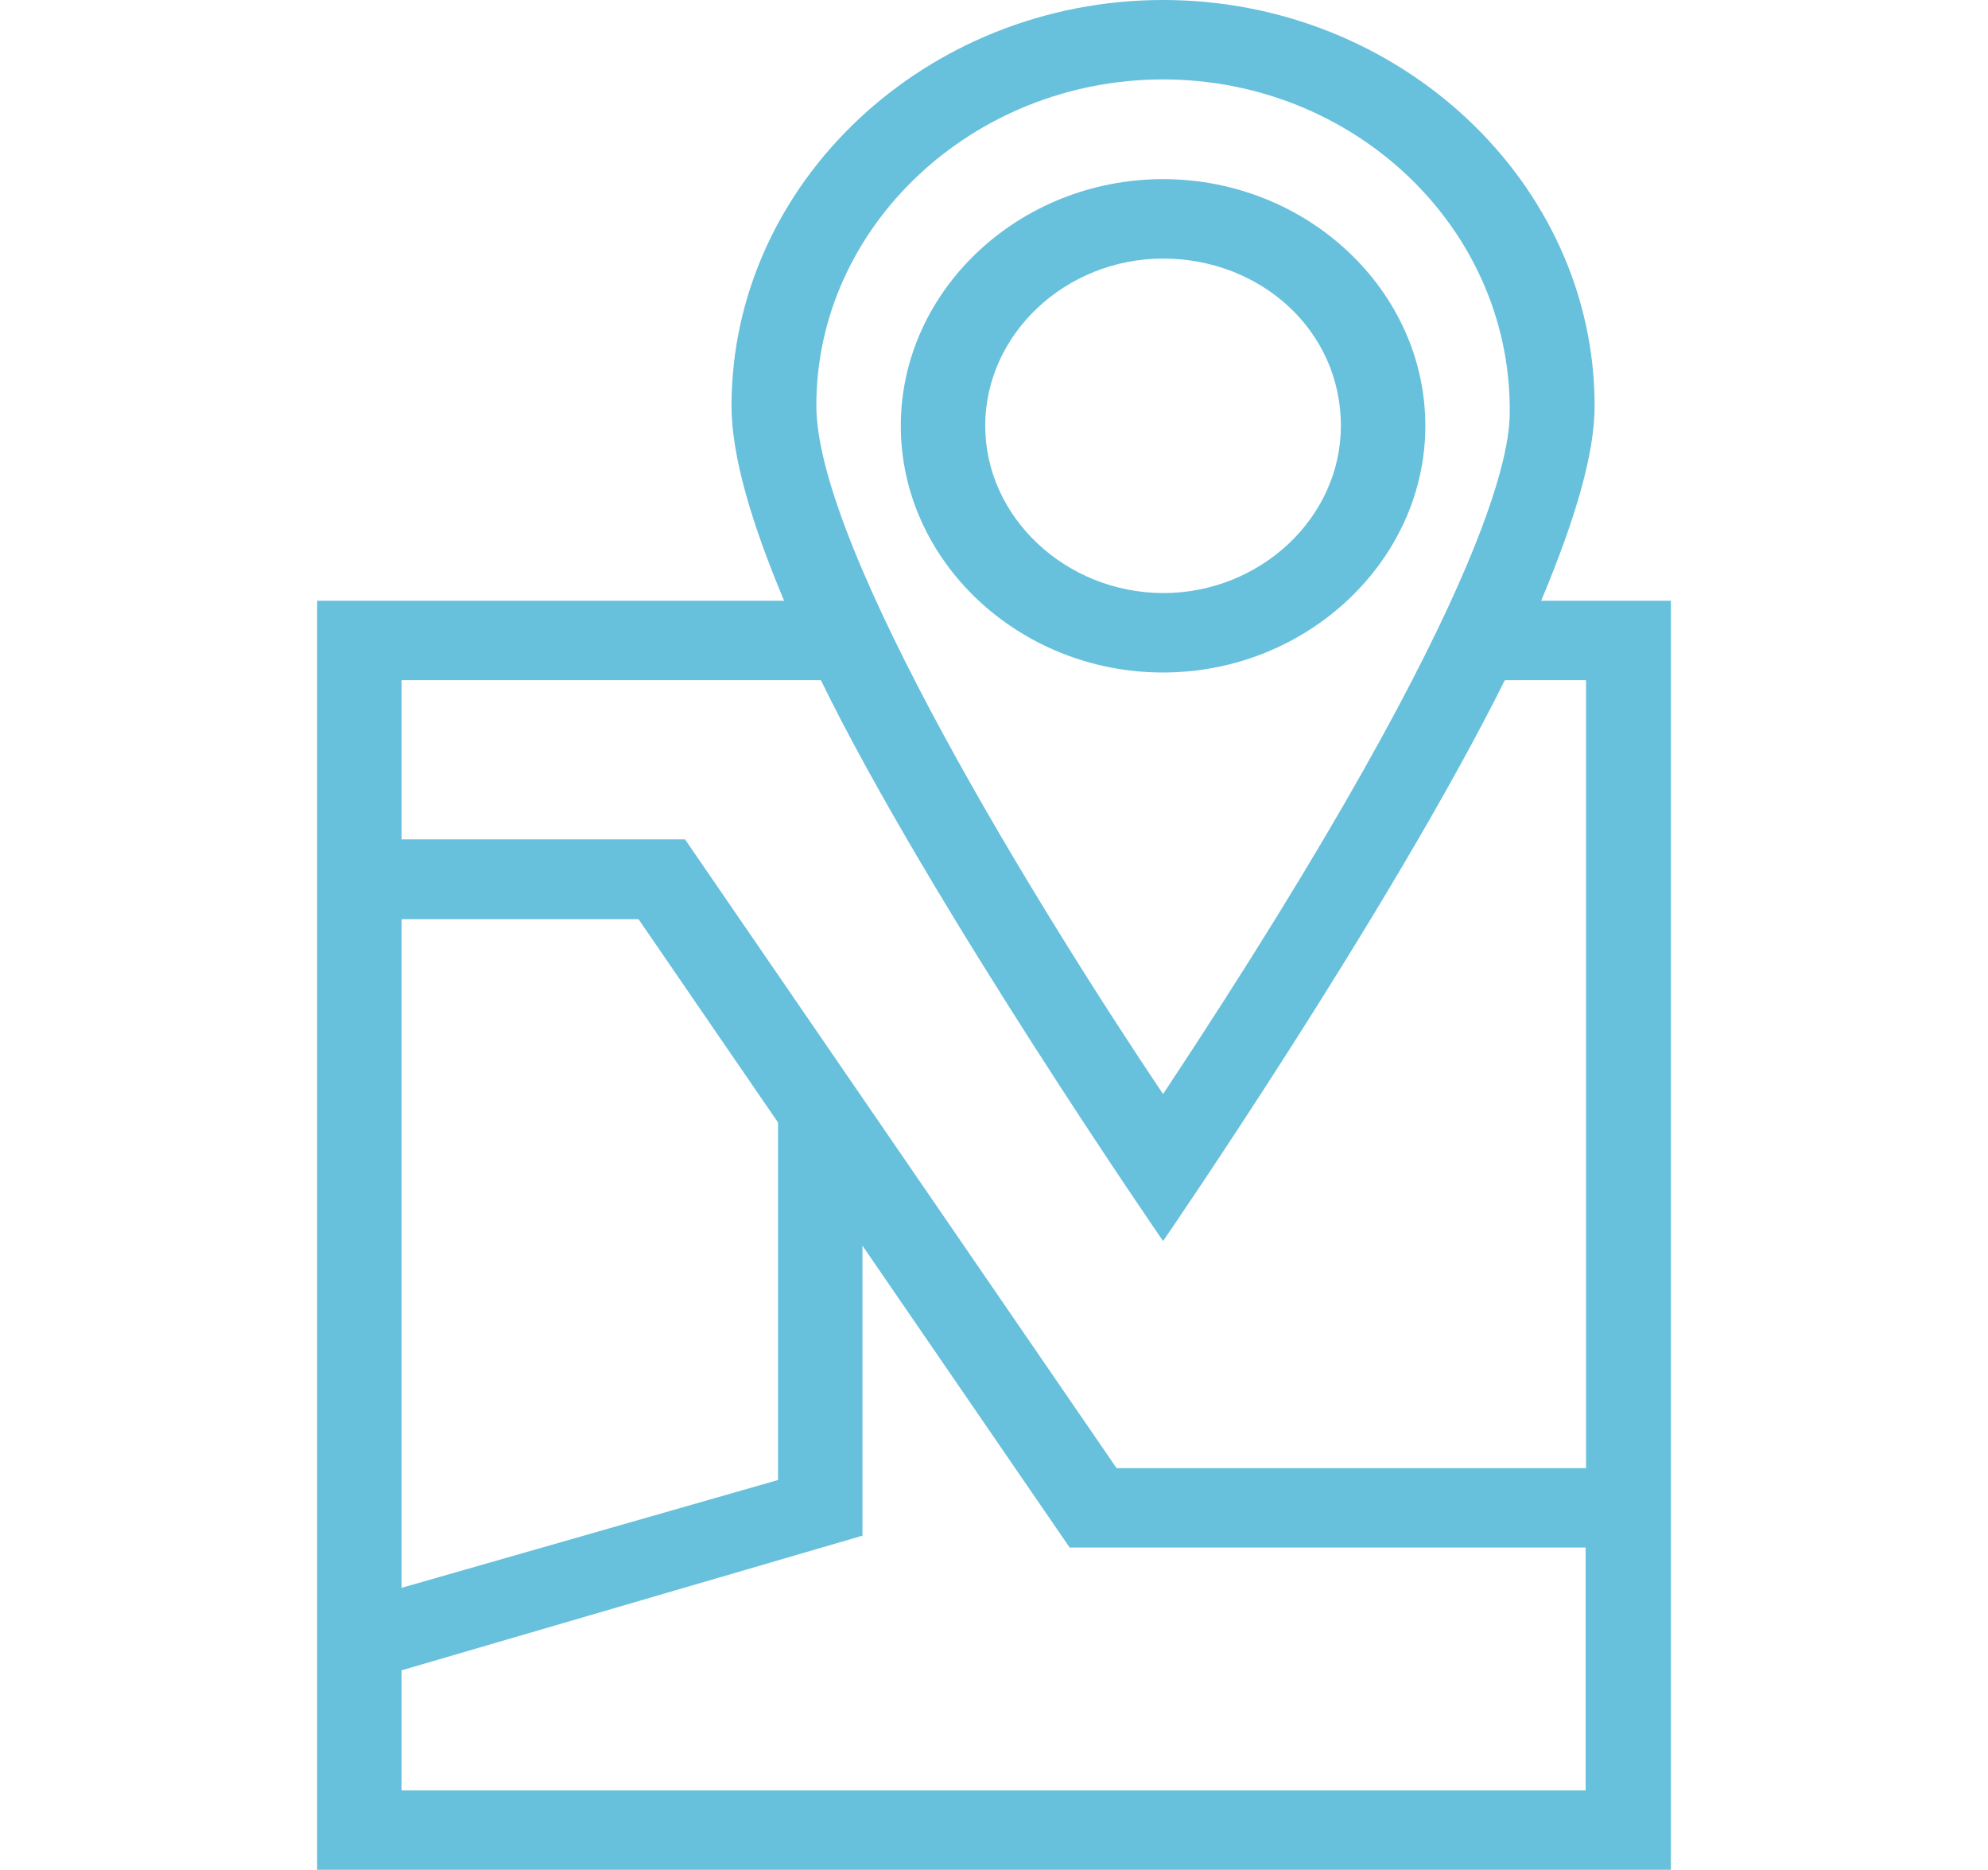 <?xml version="1.0" encoding="UTF-8"?> <svg xmlns="http://www.w3.org/2000/svg" width="67" height="63" viewBox="0 0 67 63" fill="none"><path d="M48.037 14.348C48.037 9.785 44.05 6.036 39.198 6.036C34.345 6.036 30.359 9.785 30.359 14.348C30.359 18.91 34.345 22.659 39.198 22.659C44.037 22.659 48.037 18.897 48.037 14.348ZM33.204 14.348C33.204 11.258 35.912 8.712 39.198 8.712C42.483 8.712 45.191 11.129 45.191 14.348C45.191 17.437 42.483 19.983 39.198 19.983C35.912 19.97 33.204 17.424 33.204 14.348Z" fill="#67C0DC"></path><path d="M51.941 20.242C53.137 17.385 53.742 15.239 53.742 13.675C53.742 6.166 47.184 0 39.198 0C31.211 0 24.654 6.166 24.654 13.675C24.654 15.395 25.355 17.695 26.427 20.242H10.688V63H56.312V20.242H51.941ZM39.198 2.676C45.617 2.676 50.882 7.639 50.882 13.805C50.882 14.748 50.882 19.221 39.198 36.864C35.06 30.699 27.513 18.497 27.513 13.675C27.5 7.639 32.778 2.676 39.198 2.676ZM13.533 30.97H21.52L26.221 37.821V49.867L13.533 53.5V30.97ZM13.533 60.324V56.279L29.067 51.742V41.97L36.05 52.142H53.439V60.324H13.533ZM53.453 49.467H37.631L23.087 28.282H13.533V22.917H27.665C31.307 30.375 39.198 41.815 39.198 41.815C39.198 41.815 46.813 30.75 50.717 22.917H53.453V49.467Z" fill="#67C0DC"></path></svg> 